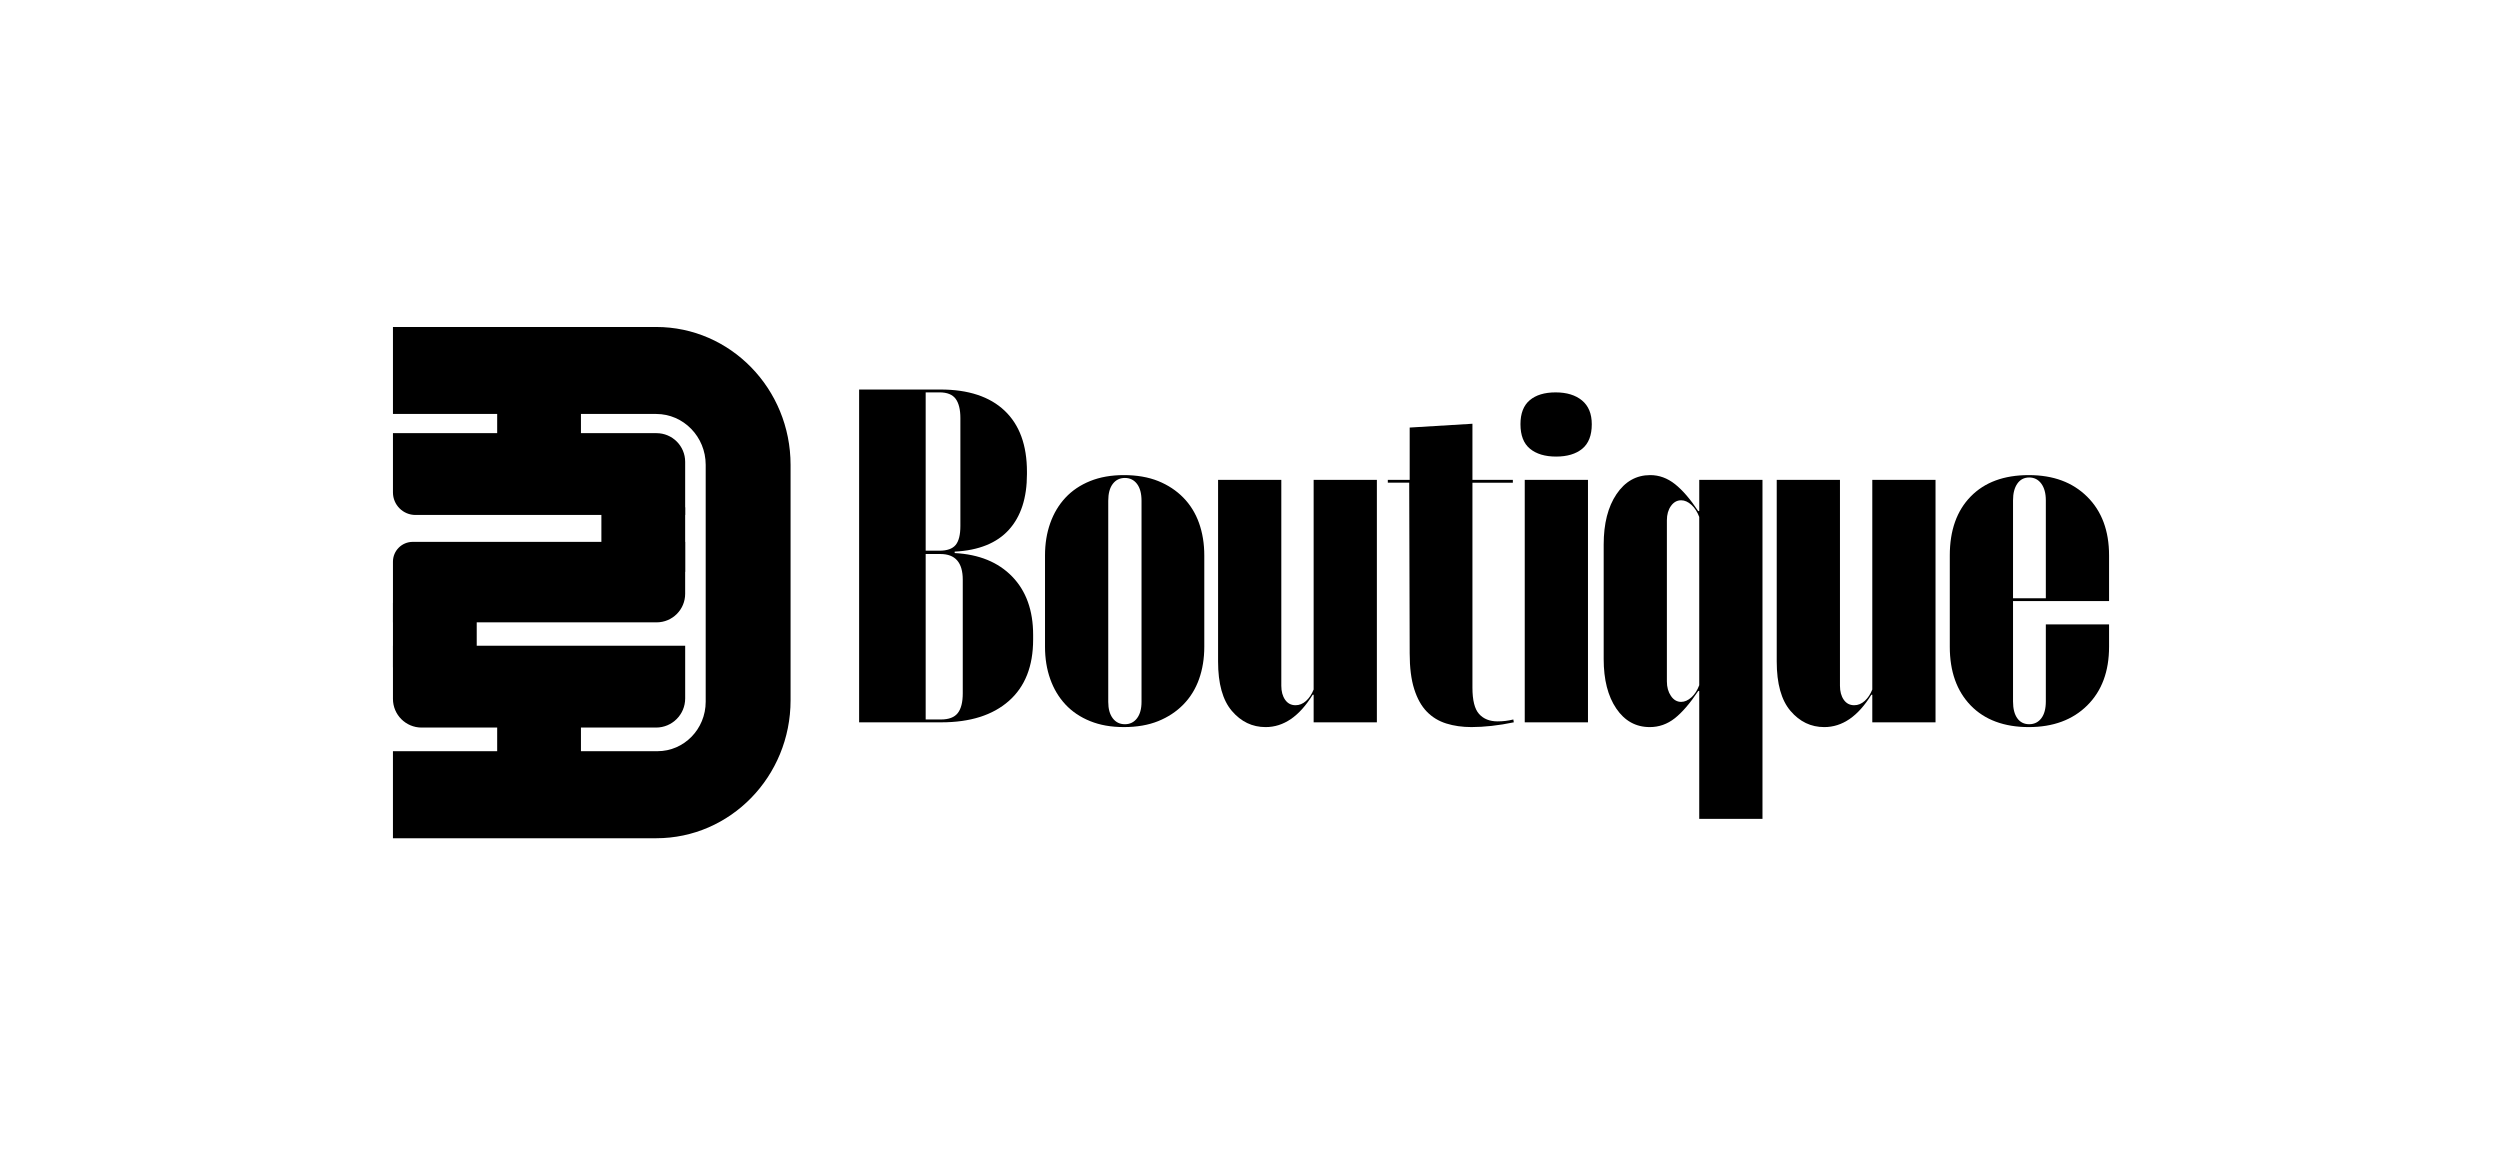 <?xml version="1.0" encoding="UTF-8"?><svg id="white" xmlns="http://www.w3.org/2000/svg" viewBox="0 0 1945.53 913.02"><path d="m510.69,254.46h-204.89v67.69h204.83c21.29,0,38.55,17.72,38.55,39.58v184.36c0,21.26-16.79,38.5-37.51,38.5h-205.88v67.74h204.89c57.74,0,104.55-48.05,104.55-107.33v-183.21c0-59.28-46.81-107.33-104.55-107.33h.01Z"/><path d="m510.91,337.09h-205.11v46.13c0,9.68,7.85,17.53,17.53,17.53h209.87v-41.36c0-12.31-9.98-22.3-22.3-22.3h.01Z"/><path d="m533.2,502.54h-227.4v41.36c0,12.31,9.98,22.3,22.3,22.3h182.47c12.5,0,22.64-10.14,22.64-22.64v-41.02h-.01Z"/><path d="m533.2,421.69h-212c-8.51,0-15.4,6.9-15.4,15.4v47.23h205.19c12.27,0,22.21-9.94,22.21-22.21v-40.43h0Z"/><polygon points="370.99 469.18 305.8 469.18 305.8 519.39 370.99 519.39 370.99 469.18 370.99 469.18"/><polygon points="533.2 394.8 468.01 394.8 468.01 445.01 533.2 445.01 533.2 394.8 533.2 394.8"/><polygon points="452.1 303.9 386.91 303.9 386.91 354.12 452.1 354.12 452.1 303.9 452.1 303.9"/><polygon points="452.1 553.43 386.91 553.43 386.91 603.65 452.1 603.65 452.1 553.43 452.1 553.43"/><path d="m731.84,303.13c21.7,0,38.35,5.49,49.95,16.46,11.59,10.98,17.39,26.83,17.39,47.54v1.85c0,18.5-4.69,32.93-14.06,43.29-9.38,10.36-23.44,16.04-42.18,17.02v1.11c18.99.99,33.91,7.09,44.77,18.31,10.85,11.23,16.28,26.33,16.28,45.33v3.7c0,20.72-6.29,36.63-18.87,47.73-12.58,11.1-30.1,16.65-52.54,16.65h-64.01v-259h63.27Zm-11.47,125.43h10.73c5.92,0,10.11-1.48,12.58-4.44,2.46-2.96,3.7-7.89,3.7-14.8v-83.99c0-6.66-1.24-11.66-3.7-14.99-2.47-3.33-6.66-4.99-12.58-4.99h-10.73v123.21Zm0,131.35h11.84c6.16,0,10.54-1.66,13.14-4.99,2.59-3.33,3.88-8.45,3.88-15.36v-88.43c0-13.32-5.8-19.98-17.39-19.98h-11.47v128.76Z"/><path d="m813.24,432.26c0-9.12,1.35-17.51,4.07-25.16,2.71-7.64,6.66-14.25,11.84-19.8,5.18-5.55,11.59-9.86,19.24-12.95,7.64-3.08,16.4-4.62,26.27-4.62s18.99,1.54,26.64,4.62c7.64,3.09,14.18,7.4,19.61,12.95,5.42,5.55,9.49,12.15,12.21,19.8,2.71,7.65,4.07,16.04,4.07,25.16v71.04c0,9.13-1.36,17.52-4.07,25.16-2.72,7.65-6.79,14.25-12.21,19.79-5.43,5.55-11.97,9.87-19.61,12.95-7.65,3.08-16.53,4.62-26.64,4.62s-18.63-1.54-26.27-4.62c-7.65-3.08-14.06-7.4-19.24-12.95s-9.13-12.15-11.84-19.79c-2.72-7.64-4.07-16.03-4.07-25.16v-71.04Zm49.21,113.96c0,5.43,1.17,9.68,3.52,12.76,2.34,3.09,5.49,4.62,9.43,4.62s7.09-1.54,9.43-4.62c2.34-3.08,3.52-7.34,3.52-12.76v-156.51c0-5.67-1.17-10.05-3.52-13.14-2.35-3.08-5.49-4.62-9.43-4.62s-7.09,1.54-9.43,4.62c-2.35,3.09-3.52,7.46-3.52,13.14v156.51Z"/><path d="m1071.5,562.13h-49.21v-21.46h-.74c-10.36,16.78-22.57,25.16-36.63,25.16-10.36,0-19.12-4.19-26.27-12.58-7.16-8.38-10.73-21.21-10.73-38.48v-141.34h49.21v160.21c0,4.44.98,8.08,2.96,10.92,1.97,2.84,4.68,4.25,8.14,4.25,2.96,0,5.67-1.11,8.14-3.33,2.46-2.22,4.44-5.18,5.92-8.88v-163.17h49.21v188.7Z"/><path d="m1080.01,373.43h17.02v-40.7l48.84-2.96v43.66h31.45v2.22h-31.45v159.47c0,9.87,1.72,16.71,5.18,20.53,3.45,3.83,8.26,5.74,14.43,5.74,4.19,0,8.26-.49,12.21-1.48l.37,2.22c-5.92,1.23-11.66,2.16-17.21,2.77-5.55.61-10.79.93-15.72.93-7.16,0-13.69-.93-19.61-2.78s-10.98-4.93-15.17-9.25c-4.2-4.31-7.46-10.17-9.81-17.58-2.35-7.4-3.51-16.65-3.51-27.75l-.37-132.83h-16.65v-2.22Z"/><path d="m1183.24,330.14c0-8.38,2.4-14.61,7.21-18.68,4.81-4.07,11.53-6.1,20.17-6.1s15.48,2.1,20.54,6.29c5.05,4.2,7.58,10.36,7.58,18.5,0,8.64-2.47,14.99-7.4,19.06-4.94,4.07-11.72,6.1-20.35,6.1s-15.42-2.04-20.35-6.1c-4.94-4.07-7.4-10.42-7.4-19.06Zm52.54,43.29v188.7h-49.21v-188.7h49.21Z"/><path d="m1371.57,637.24h-49.21v-99.53h-.74c-6.42,9.62-12.52,16.71-18.31,21.27-5.8,4.56-12.27,6.85-19.42,6.85-10.86,0-19.55-4.81-26.08-14.43-6.54-9.62-9.81-22.44-9.81-38.48v-89.17c0-16.28,3.33-29.35,9.99-39.22,6.66-9.86,15.41-14.8,26.27-14.8,6.9,0,13.32,2.35,19.24,7.03,5.92,4.69,11.96,11.72,18.13,21.09l.74-.37v-24.05h49.21v263.81Zm-49.21-234.95c-1.48-3.94-3.51-7.09-6.1-9.44-2.59-2.34-5.24-3.52-7.96-3.52-3.21,0-5.86,1.48-7.96,4.44-2.1,2.96-3.15,6.66-3.15,11.1v125.43c0,4.44,1.05,8.2,3.15,11.29,2.09,3.09,4.75,4.62,7.96,4.62,2.71,0,5.36-1.17,7.96-3.51,2.59-2.34,4.62-5.49,6.1-9.44v-130.98Z"/><path d="m1506.25,562.13h-49.21v-21.46h-.74c-10.36,16.78-22.57,25.16-36.63,25.16-10.36,0-19.12-4.19-26.27-12.58-7.16-8.38-10.73-21.21-10.73-38.48v-141.34h49.21v160.21c0,4.44.98,8.08,2.96,10.92,1.97,2.84,4.68,4.25,8.14,4.25,2.96,0,5.67-1.11,8.14-3.33,2.46-2.22,4.44-5.18,5.92-8.88v-163.17h49.21v188.7Z"/><path d="m1641.3,485.91v17.39c0,19.24-5.68,34.47-17.02,45.7-11.35,11.23-26.52,16.83-45.51,16.83s-34.29-5.61-45.14-16.83c-10.86-11.22-16.28-26.46-16.28-45.7v-71.04c0-19.48,5.42-34.78,16.28-45.88,10.85-11.1,25.9-16.65,45.14-16.65s34.16,5.61,45.51,16.83c11.34,11.23,17.02,26.46,17.02,45.69v35.52h-74.74v78.07c0,5.68,1.11,10.05,3.33,13.13,2.22,3.09,5.3,4.62,9.25,4.62s7.09-1.54,9.44-4.62c2.34-3.08,3.51-7.46,3.51-13.13v-59.94h49.21Zm-74.74-20.35h25.53v-76.22c0-5.42-1.17-9.74-3.51-12.95-2.35-3.2-5.49-4.81-9.44-4.81s-7.03,1.61-9.25,4.81c-2.22,3.21-3.33,7.53-3.33,12.95v76.22Z"/></svg>